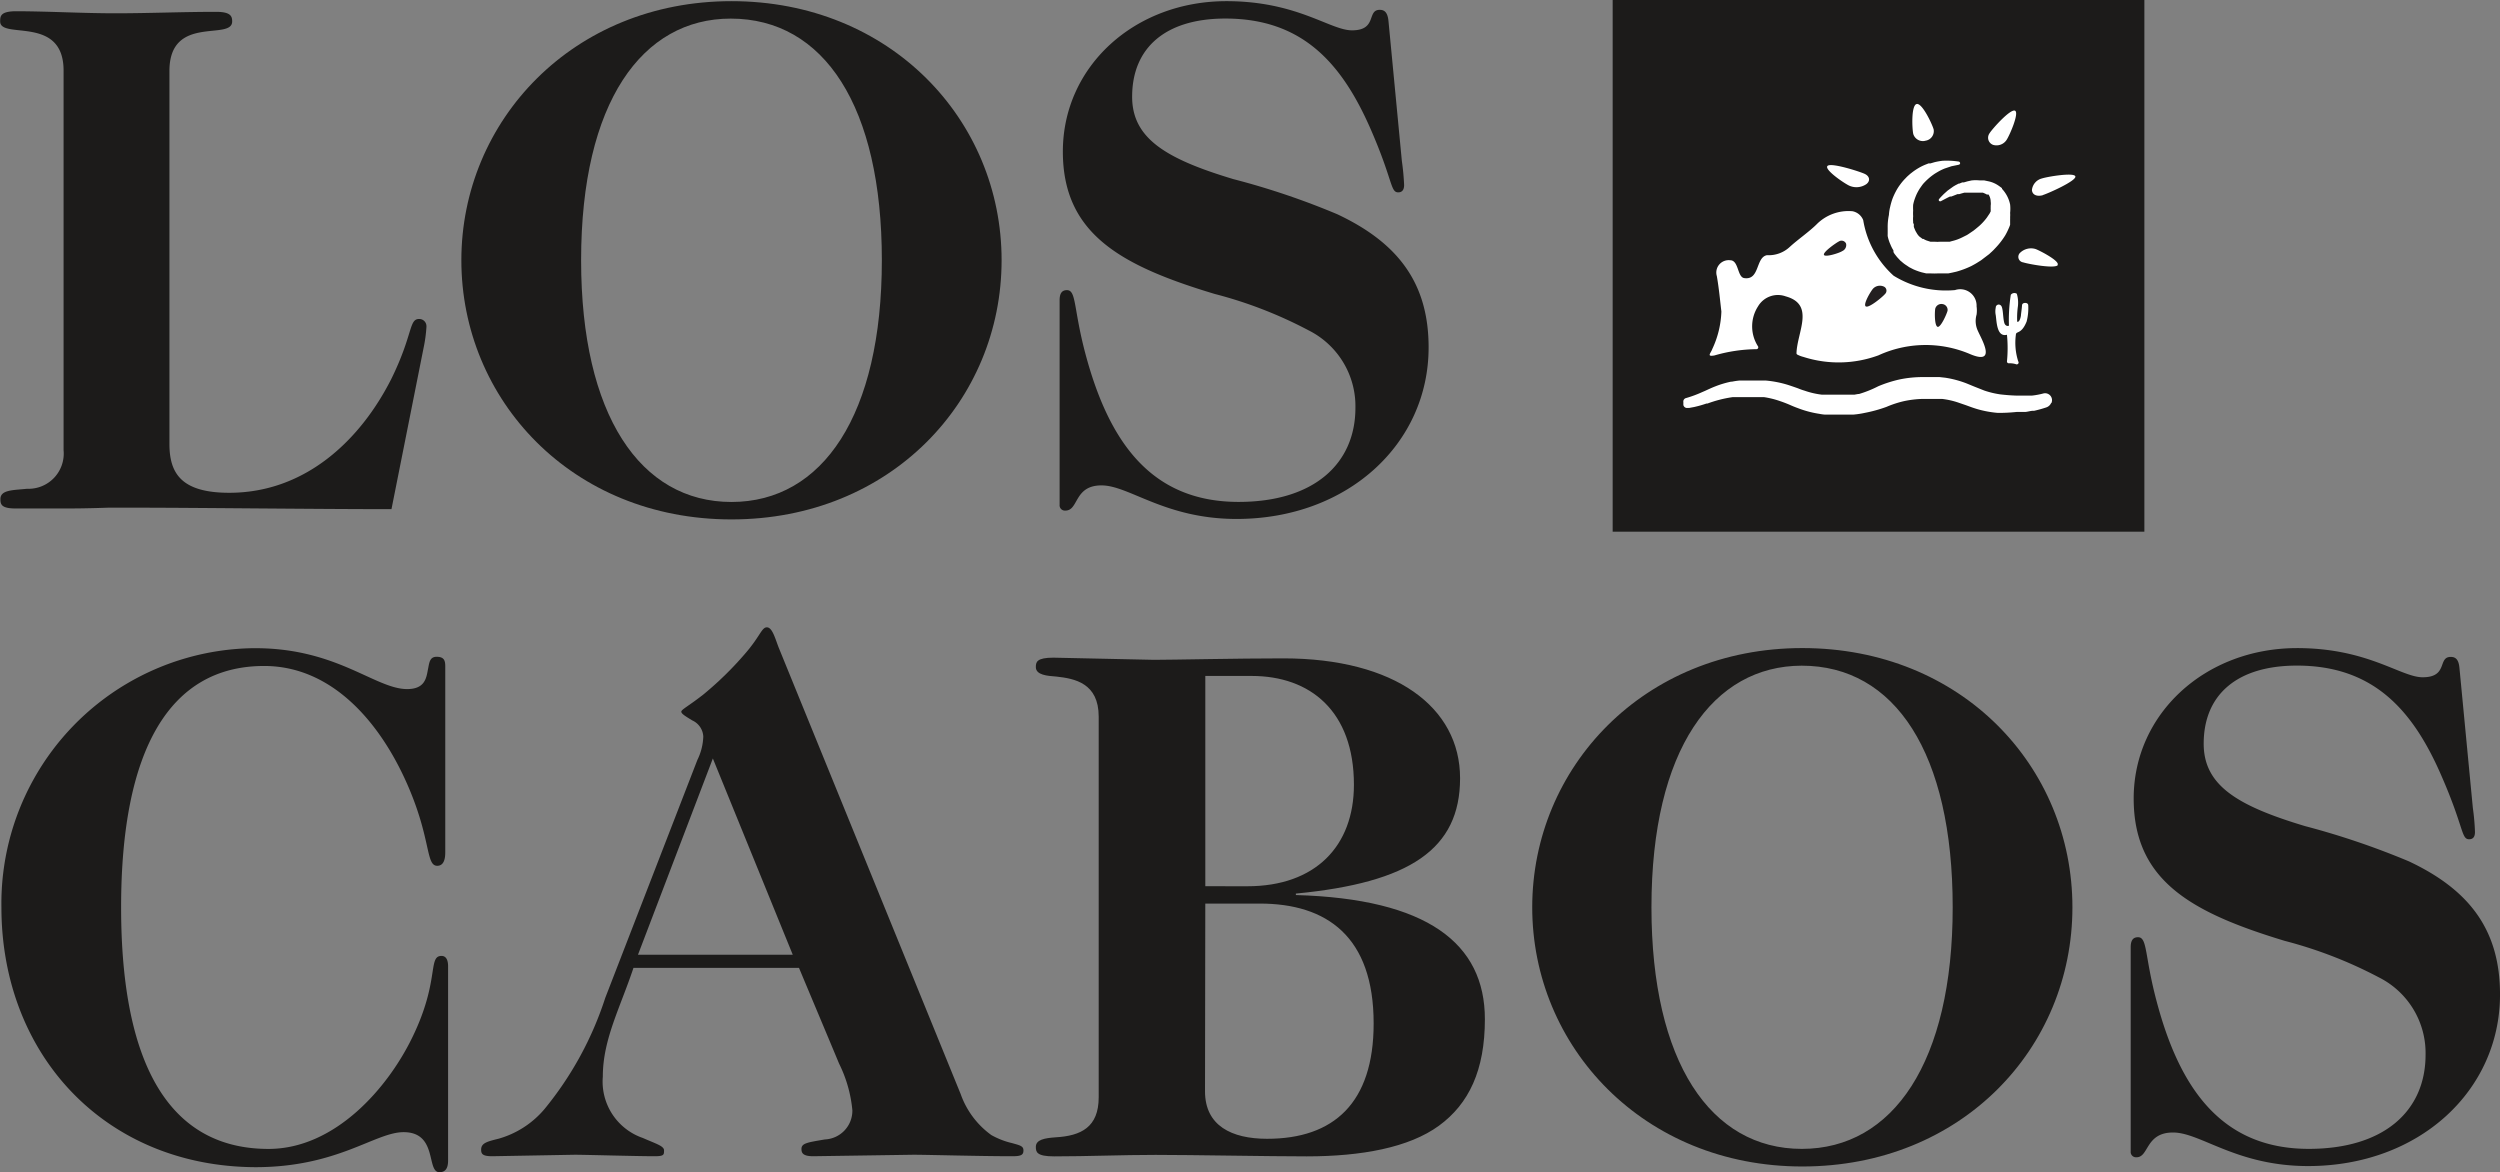 <svg xmlns="http://www.w3.org/2000/svg" width="124.843" height="58.537" viewBox="0 0 124.843 58.537"><rect x="0" y="0" width="124.843" height="58.537" fill="#808080" stroke="none"/><g id="Grupo_653" data-name="Grupo 653" transform="translate(0)"><g id="Layer_2" data-name="Layer 2" transform="translate(0 0)"><g id="Layer_1-2" data-name="Layer 1-2"><path id="Trazado_630" data-name="Trazado 630" d="M6670.31,3559.867c1.643,0,3.392-.073,5.028-.073.732,0,.805.219.805.479,0,.984-3.133-.366-3.133,2.473v18.624c0,1.456.579,2.441,2.987,2.441,3.825,0,6.565-2.661,8.094-5.687,1.091-2.221.872-2.992,1.384-2.992a.359.359,0,0,1,.369.348.319.319,0,0,1,0,.057,7.158,7.158,0,0,1-.146,1.057l-1.6,8.035c-3.792,0-9.917-.074-12.763-.074h-1.384c-1.131.04-1.855.04-2.261.04h-2.355c-.731,0-.765-.213-.765-.472,0-.472.666-.439,1.33-.512a1.759,1.759,0,0,0,1.824-1.928v-19c-.034-2.733-3.167-1.49-3.167-2.408,0-.252,0-.511.805-.511C6666.958,3559.768,6668.707,3559.867,6670.31,3559.867Z" transform="translate(-6664.549 -3559.203)" fill="#1c1b1a"></path><path id="Trazado_631" data-name="Trazado 631" d="M6698.672,3585.194c-7.981,0-13.489-5.986-13.489-12.943s5.561-12.937,13.489-12.937,13.489,5.926,13.489,12.937S6706.62,3585.194,6698.672,3585.194Zm7.509-12.943c0-7.675-2.879-12.066-7.549-12.066-4.41,0-7.469,4.158-7.469,12.066,0,7.729,2.954,12.072,7.509,12.072S6706.181,3579.98,6706.181,3572.251Z" transform="translate(-6662.144 -3559.256)" fill="#1c1b1a"></path><path id="Trazado_632" data-name="Trazado 632" d="M6727.924,3559.747c.252,0,.4.146.438.585l.666,6.964c.058.4.095.8.113,1.2,0,.253-.113.366-.293.366-.4,0-.254-.585-1.384-3.172-1.437-3.279-3.405-5.508-7.25-5.508-2.986,0-4.655,1.458-4.655,3.905,0,2.074,1.676,3.1,5.067,4.117a37.711,37.711,0,0,1,5.176,1.75c3.1,1.456,4.562,3.5,4.562,6.651,0,4.815-4.051,8.566-9.591,8.566-3.571,0-5.361-1.676-6.744-1.676s-1.131,1.258-1.8,1.258a.265.265,0,0,1-.292-.237.272.272,0,0,1,0-.049v-10.209c0-.293.074-.513.366-.513.473,0,.326.911.911,3.133,1.178,4.45,3.292,7.442,7.662,7.442,3.751,0,5.833-1.9,5.833-4.7a4.234,4.234,0,0,0-2.334-3.865,21.54,21.54,0,0,0-4.7-1.822c-4.73-1.424-7.576-3.026-7.576-7.11,0-4.243,3.572-7.509,8.168-7.509,3.538,0,5.175,1.457,6.271,1.457C6727.811,3560.772,6727.265,3559.747,6727.924,3559.747Z" transform="translate(-6659.023 -3559.256)" fill="#1c1b1a"></path><path id="Trazado_633" data-name="Trazado 633" d="M6685.906,3589.344c.073-.333.073-.664.439-.664s.432.178.432.472v9.3c0,.326-.072.665-.4.665-.585,0-.292-1.331-1.5-4.078-1.384-3.145-3.792-5.9-7.144-5.9-4.7,0-7.143,4.144-7.143,12.052,0,8.022,2.513,12.065,7.362,12.065,3.325,0,5.986-3.059,7.217-5.647,1.33-2.773.731-3.991,1.422-3.991.253,0,.327.253.327.512v9.711c0,.4-.147.578-.433.578-.666-.007-.072-2-1.789-2-1.424,0-3.28,1.749-7.4,1.749-7.509-.032-12.683-5.613-12.683-12.976a12.749,12.749,0,0,1,12.555-12.941l.128,0c4.083,0,5.986,2.042,7.583,2.042C6685.72,3590.288,6685.826,3589.8,6685.906,3589.344Z" transform="translate(-6664.542 -3555.882)" fill="#1c1b1a"></path><path id="Trazado_634" data-name="Trazado 634" d="M6710.015,3610.629a4.275,4.275,0,0,0,1.529,2.042,3.9,3.9,0,0,0,1.026.4c.4.113.578.146.578.366s-.105.292-.546.292c-1.643,0-4.229-.074-4.954-.074l-5,.074c-.544,0-.585-.187-.585-.366,0-.292.326-.326,1.165-.472a1.438,1.438,0,0,0,1.377-1.456,6.622,6.622,0,0,0-.665-2.335c-.666-1.6-1.33-3.172-2-4.776h-8.267c-.666,2-1.53,3.572-1.53,5.428a2.978,2.978,0,0,0,2,3.066c.664.292,1.057.4,1.057.619s0,.292-.472.292c-.877,0-3.465-.074-3.991-.074l-4.117.074c-.479,0-.553-.113-.553-.326,0-.333.294-.405.879-.551a4.658,4.658,0,0,0,2.295-1.491,17,17,0,0,0,3.026-5.546l4.6-11.88a2.82,2.82,0,0,0,.293-1.17.933.933,0,0,0-.552-.8c-.359-.22-.546-.333-.546-.439s.439-.326,1.131-.879a16.668,16.668,0,0,0,2.042-2c.765-.877.838-1.33,1.1-1.33s.4.506.58.985Zm-16.116-6.963h7.729l-3.99-9.8Z" transform="translate(-6662.04 -3555.99)" fill="#1c1b1a"></path><path id="Trazado_635" data-name="Trazado 635" d="M6716.781,3588.781c.911,0,4.157-.073,6.451-.073,5.581,0,8.827,2.441,8.827,5.986s-2.515,5.215-8.2,5.76v.073c6.558.187,9.439,2.407,9.439,6.2,0,2.553-.8,4.229-2.295,5.32s-3.865,1.53-6.6,1.53c-1.9,0-5.687-.074-7.55-.074-1.676,0-3.385.074-5.068.074-.871,0-.911-.22-.911-.472,0-.366.439-.439.984-.479,1.277-.073,2.155-.506,2.155-2v-19.009c0-1.676-1.2-1.9-2.115-2-.438-.033-1.024-.073-1.024-.472,0-.252.041-.472.878-.472Zm4.656,11.307c3.393,0,5.321-2,5.321-5.068,0-3.685-2.187-5.434-5.107-5.434h-2.314v10.5Zm-2.115,10.243c0,1.716,1.33,2.368,3.1,2.368,3.325,0,5.321-1.783,5.321-5.76,0-4.337-2.334-5.986-5.687-5.986h-2.72Z" transform="translate(-6659.147 -3555.831)" fill="#1c1b1a"></path><path id="Trazado_636" data-name="Trazado 636" d="M6746.563,3614.133c-7.941,0-13.488-5.986-13.488-12.944s5.547-12.944,13.488-12.944,13.488,5.907,13.488,12.944S6754.511,3614.133,6746.563,3614.133Zm7.509-12.944c0-7.7-2.88-12.065-7.543-12.065-4.409.013-7.5,4.157-7.5,12.065,0,7.729,2.953,12.065,7.509,12.065S6754.072,3608.919,6754.072,3601.189Z" transform="translate(-6656.56 -3555.882)" fill="#1c1b1a"></path><path id="Trazado_637" data-name="Trazado 637" d="M6775.821,3588.686c.259,0,.406.146.439.585l.666,6.956a11.2,11.2,0,0,1,.106,1.2c0,.259-.106.365-.292.365-.4,0-.252-.585-1.384-3.172-1.423-3.28-3.392-5.5-7.216-5.5-2.993,0-4.655,1.456-4.655,3.9,0,2.083,1.676,3.1,5.067,4.117a39.077,39.077,0,0,1,5.175,1.756c3.1,1.456,4.556,3.5,4.556,6.652,0,4.808-4.044,8.567-9.583,8.567-3.579,0-5.362-1.676-6.745-1.676s-1.2,1.237-1.823,1.237a.268.268,0,0,1-.292-.237.529.529,0,0,1,0-.056v-10.19c0-.286.074-.506.366-.506.472,0,.326.911.911,3.133,1.164,4.45,3.279,7.436,7.615,7.436,3.759,0,5.833-1.895,5.833-4.7a4.228,4.228,0,0,0-2.334-3.865,21.776,21.776,0,0,0-4.7-1.822c-4.7-1.424-7.542-3.026-7.542-7.111,0-4.229,3.572-7.509,8.161-7.509,3.538,0,5.181,1.457,6.272,1.457C6775.708,3589.7,6775.156,3588.686,6775.821,3588.686Z" transform="translate(-6653.439 -3555.882)" fill="#1c1b1a"></path><path id="Trazado_638" data-name="Trazado 638" d="M6736.672,3559.262v26.551h26.552v-26.551Z" transform="translate(-6656.14 -3559.262)" fill="#1c1b1a"></path></g></g><path id="Trazado_639" data-name="Trazado 639" d="M6754.877,3573.8c.087.032.159-.121.187-.313,0-.067.039-.286.053-.493,0-.06.032-.133.16-.133s.152.079.152.126a2.647,2.647,0,0,1-.08.8c-.266.664-.531.459-.538.664a3.041,3.041,0,0,0,.119,1.331.093.093,0,0,1-.092.146,1.027,1.027,0,0,0-.367-.054.093.093,0,0,1-.105-.078v-.015a6.733,6.733,0,0,0,0-1.331c-.513.134-.513-.664-.56-.977a.921.921,0,0,1,0-.38.148.148,0,0,1,.247-.113c.133.093.1.592.179.871.033.121.127.187.233.146a8.162,8.162,0,0,1,.093-1.543.225.225,0,0,1,.3-.052,1.554,1.554,0,0,1,.054.632A4.172,4.172,0,0,0,6754.877,3573.8Z" transform="translate(-6654.144 -3557.733)" fill="#fff"></path><path id="Trazado_640" data-name="Trazado 640" d="M6753.537,3565.336c.147-.232,1.032-1.217,1.265-1.125s-.266,1.237-.419,1.464a.6.6,0,0,1-.666.246.379.379,0,0,1-.234-.482A.406.406,0,0,1,6753.537,3565.336Z" transform="translate(-6654.182 -3558.685)" fill="#fff"></path><path id="Trazado_641" data-name="Trazado 641" d="M6750.288,3563.914c.279-.067.785,1.024.851,1.27a.485.485,0,0,1-.4.56.5.5,0,0,1-.618-.333C6750.062,3565.164,6750.009,3563.98,6750.288,3563.914Z" transform="translate(-6654.577 -3558.719)" fill="#fff"></path><path id="Trazado_642" data-name="Trazado 642" d="M6749.033,3569.165a2.112,2.112,0,0,1,.061-.405,3.533,3.533,0,0,1,.113-.4,3.161,3.161,0,0,1,.173-.379,2.537,2.537,0,0,1,.219-.346,2.612,2.612,0,0,1,.273-.318,1.559,1.559,0,0,1,.153-.147l.073-.066.087-.067a2.96,2.96,0,0,1,.345-.232,2.521,2.521,0,0,1,.379-.18l.1-.04h.094l.2-.059a3.2,3.2,0,0,1,.414-.074,4.029,4.029,0,0,1,.8.04.092.092,0,0,1,.073.08.087.087,0,0,1-.073.08l-.358.073-.34.114a2.544,2.544,0,0,0-.306.146l-.146.086-.074.047-.065.047a2.857,2.857,0,0,0-.253.206c-.073.067-.14.133-.226.227l-.047.059h0l-.047.067-.079.112c-.047.074-.1.167-.146.259a2.919,2.919,0,0,0-.113.28,1.99,1.99,0,0,0-.074.279,2.534,2.534,0,0,0,0,.286,2.051,2.051,0,0,0,0,.279,1.587,1.587,0,0,0,0,.272h0a.17.17,0,0,0,.034.126v.134a1.084,1.084,0,0,0,.047.12.759.759,0,0,0,.059.126l.067.113.034.047h0l.039.047h0l.047.045h0l.067.047.08.061h.047l.052.032.087.04.207.067h.225a1.393,1.393,0,0,0,.239,0h.493l.119-.034a2.265,2.265,0,0,0,.5-.18l.24-.12.065-.04h0l.266-.18.107-.085.16-.133.053-.047a2.78,2.78,0,0,0,.346-.385l.139-.207.054-.106v-.054h0v-.079a.139.139,0,0,1,0-.053v-.1a.684.684,0,0,0,0-.2.674.674,0,0,0-.106-.353h-.08l-.093-.047-.107-.046h-.937l-.141.039h0l-.113.034h-.086l-.22.087-.086.032h-.067l-.113.054h0l-.319.167a.092.092,0,0,1-.106,0,.072.072,0,0,1,0-.1l.039-.047.074-.079.119-.121h0l.193-.173.279-.2h0l.1-.06.166-.086h.033l.147-.06h.08l.185-.054.207-.046a1.938,1.938,0,0,1,.412,0h.22l.22.046a1.494,1.494,0,0,1,.219.067l.105.047.094.052h0l.093.061.1.073h0l.052.04h0v.033h0a1.624,1.624,0,0,1,.407.785,1.934,1.934,0,0,1,0,.418,1.332,1.332,0,0,1,0,.207.839.839,0,0,1,0,.1v.286a1.725,1.725,0,0,1-.074.187,3.222,3.222,0,0,1-.173.346,3.782,3.782,0,0,1-.466.605l-.126.133-.206.193-.106.08-.306.233-.126.079c-.112.074-.233.14-.346.2a4.381,4.381,0,0,1-.758.286l-.207.047-.192.039h-.519a3.16,3.16,0,0,1-.36,0h-.226l-.219-.052a3.023,3.023,0,0,1-.425-.153l-.207-.107-.086-.059-.093-.061a1.473,1.473,0,0,1-.18-.14l-.087-.072-.08-.087-.08-.086-.126-.16-.052-.087h0v-.079l-.061-.106a2,2,0,0,1-.093-.2,1.736,1.736,0,0,1-.08-.207,1.955,1.955,0,0,1-.054-.206.977.977,0,0,1,0-.107v-.313a2.891,2.891,0,0,1,.06-.632Z" transform="translate(-6654.706 -3558.424)" fill="#fff"></path><path id="Trazado_643" data-name="Trazado 643" d="M6746.29,3566.68c.207-.159,1.577.28,1.842.4s.3.36.086.519a.876.876,0,0,1-.851.073c-.259-.119-1.291-.825-1.077-.991Z" transform="translate(-6655.022 -3558.401)" fill="#fff"></path><path id="Trazado_644" data-name="Trazado 644" d="M6741.142,3575.587a4.737,4.737,0,0,0,.453-1.869c-.074-.632-.121-1.157-.227-1.769a.618.618,0,0,1,.666-.792c.432,0,.352.838.7.891.785.12.565-1.037,1.138-1.144a1.535,1.535,0,0,0,1.137-.412c.4-.366.958-.751,1.331-1.118a2.246,2.246,0,0,1,1.8-.665.722.722,0,0,1,.538.446,4.779,4.779,0,0,0,1.517,2.774,4.977,4.977,0,0,0,3.066.718.818.818,0,0,1,1.078.812,1.494,1.494,0,0,1,0,.412,1.154,1.154,0,0,0,.067.818c.179.412.984,1.749-.419,1.143a5.649,5.649,0,0,0-4.55.074,5.756,5.756,0,0,1-3.744.079,1.39,1.39,0,0,1-.3-.113.08.08,0,0,1-.047-.079c.034-1.058.938-2.428-.544-2.834a1.15,1.15,0,0,0-1.376.5,1.843,1.843,0,0,0,0,2h0a.094.094,0,0,1-.035.127.091.091,0,0,1-.046.012,7.741,7.741,0,0,0-2.095.313C6740.836,3575.986,6741.068,3575.8,6741.142,3575.587Z" transform="translate(-6655.634 -3558.161)" fill="#fff"></path><path id="Trazado_645" data-name="Trazado 645" d="M6758.2,3577.421a.4.4,0,0,1-.246.22,6,6,0,0,1-.6.167h-.047c-.126,0-.259.046-.392.059h-.44a8.643,8.643,0,0,1-.93.047,5.232,5.232,0,0,1-1-.18c-.207-.059-.405-.133-.6-.205l-.333-.114a3.944,3.944,0,0,0-.864-.2h-.938a5.114,5.114,0,0,0-.931.106,5.06,5.06,0,0,0-.9.292,6.9,6.9,0,0,1-1.084.3,4.307,4.307,0,0,1-.571.086h-1.424a2.135,2.135,0,0,1-.279-.039,5.07,5.07,0,0,1-1.071-.286c-.132-.047-.26-.1-.379-.153s-.339-.14-.5-.193a4.452,4.452,0,0,0-.8-.2h-1.583a6.067,6.067,0,0,0-1.25.319h-.052a5.562,5.562,0,0,1-.612.173h0l-.253.047h-.08a.186.186,0,0,1-.206-.153v-.14a.178.178,0,0,1,.132-.2,5.852,5.852,0,0,0,.825-.306l.126-.054c.16-.073.326-.153.513-.225a4.83,4.83,0,0,1,.778-.233h.046a3.609,3.609,0,0,1,.393-.059h1.29a5.357,5.357,0,0,1,1.011.186c.206.06.406.133.6.2a3.243,3.243,0,0,0,.333.119,4.1,4.1,0,0,0,.857.2h1.649l.18-.033h.041a5.541,5.541,0,0,0,.958-.385,6.216,6.216,0,0,1,1.09-.346,5.7,5.7,0,0,1,1.145-.113h.825l.286.032a5.028,5.028,0,0,1,1.071.287l.372.153.505.2a4.426,4.426,0,0,0,.805.193c.286.033.558.054.812.06h.765a3.779,3.779,0,0,0,.571-.107.346.346,0,0,1,.4.479Z" transform="translate(-6655.773 -3557.295)" fill="#fff"></path><path id="Trazado_646" data-name="Trazado 646" d="M6756.786,3571.209c-.173.186-1.477-.059-1.73-.14a.278.278,0,0,1-.146-.486.78.78,0,0,1,.765-.18c.233.087,1.264.625,1.091.805Z" transform="translate(-6654.024 -3557.967)" fill="#fff"></path><path id="Trazado_647" data-name="Trazado 647" d="M6755.982,3568.094c-.292.086-.539,0-.559-.252a.667.667,0,0,1,.5-.58c.292-.093,1.649-.319,1.67-.093s-1.337.832-1.63.925Z" transform="translate(-6653.954 -3558.351)" fill="#fff"></path><path id="Trazado_648" data-name="Trazado 648" d="M6747.038,3570.544a.326.326,0,0,0,.187-.373.247.247,0,0,0-.325-.125.239.239,0,0,0-.035.019c-.146.073-.791.525-.745.666S6746.892,3570.644,6747.038,3570.544Z" transform="translate(-6655.038 -3558.007)" fill="#231f20"></path><path id="Trazado_649" data-name="Trazado 649" d="M6748.958,3572.451a.227.227,0,0,0,.008-.32.239.239,0,0,0-.095-.059.471.471,0,0,0-.512.114c-.12.133-.524.811-.358.891S6748.845,3572.59,6748.958,3572.451Z" transform="translate(-6654.823 -3557.772)" fill="#231f20"></path><path id="Trazado_650" data-name="Trazado 650" d="M6751.228,3574c.167,0,.453-.666.486-.805a.293.293,0,0,0-.245-.333.316.316,0,0,0-.367.22C6751.068,3573.239,6751.055,3573.971,6751.228,3574Z" transform="translate(-6654.459 -3557.676)" fill="#231f20"></path></g></svg>